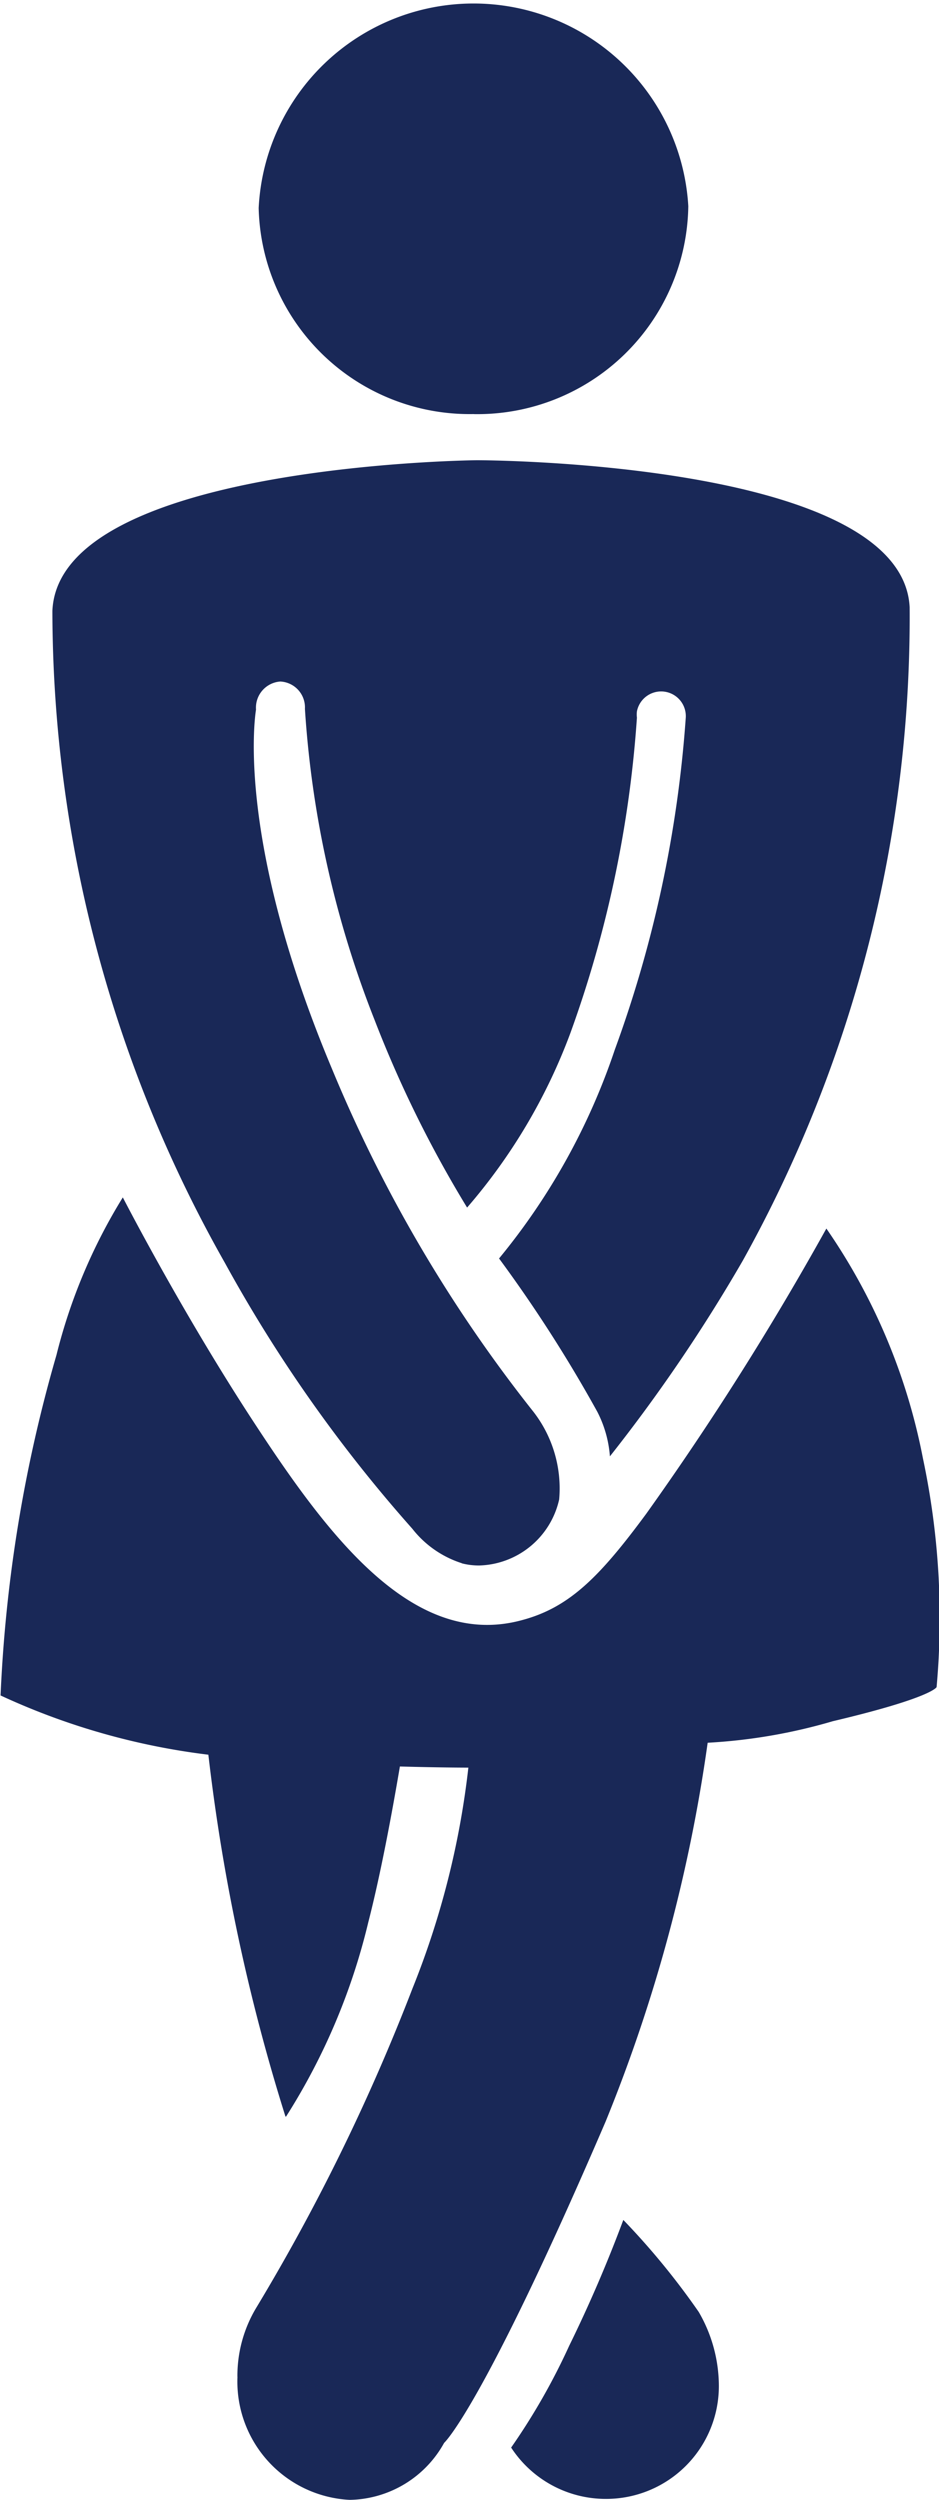 <svg xmlns="http://www.w3.org/2000/svg" width="14.84" height="39.494" viewBox="0 0 14.84 39.494">
  <g id="icon-urinary-tract-infection-blue" transform="translate(-871.269 -1016.752)">
    <path id="Path_39462" data-name="Path 39462" d="M19.833,37.548a2.086,2.086,0,0,1,.306-1.106A32.13,32.13,0,0,0,22.6,31.411a13.351,13.351,0,0,0,.883-3.488s-.433,0-1.082-.018c-.132.779-.309,1.721-.5,2.463a10.077,10.077,0,0,1-1.3,3.069.013.013,0,0,1-.011-.01,30.834,30.834,0,0,1-1.216-5.708,10.945,10.945,0,0,1-3.284-.936,22.8,22.8,0,0,1,.883-5.377,8.748,8.748,0,0,1,1.049-2.491s.894,1.741,2.008,3.456c1.185,1.82,2.548,3.7,4.3,3.222.753-.2,1.233-.69,1.964-1.68a47.17,47.17,0,0,0,2.847-4.506,9.55,9.55,0,0,1,1.526,3.63,12.153,12.153,0,0,1,.216,3.614s-.066.167-1.641.539a8.667,8.667,0,0,1-1.977.34,25.012,25.012,0,0,1-1.614,5.987C23.7,38.055,23.1,38.59,23.1,38.59a1.737,1.737,0,0,1-1.487.9h-.007a1.87,1.87,0,0,1-1.772-1.946m5.825,1.931a1.786,1.786,0,0,1-1.5-.811,10.192,10.192,0,0,0,.917-1.607,21.65,21.65,0,0,0,.856-1.989,11.657,11.657,0,0,1,1.192,1.454,2.334,2.334,0,0,1,.318,1.169,1.782,1.782,0,0,1-1.777,1.784ZM23.38,24.694a1.618,1.618,0,0,1-.783-.545,22.887,22.887,0,0,1-2.962-4.2,20.926,20.926,0,0,1-2.726-10.3c.1-2.318,6.71-2.379,6.71-2.379s6.716,0,6.838,2.32A20.91,20.91,0,0,1,27.82,19.914a25.759,25.759,0,0,1-2.1,3.092,1.831,1.831,0,0,0-.2-.706,22.073,22.073,0,0,0-1.552-2.42,10.381,10.381,0,0,0,1.83-3.3,19.153,19.153,0,0,0,1.12-5.232.39.39,0,0,0-.771-.111.425.425,0,0,0,0,.1,18.237,18.237,0,0,1-1.053,4.986,9,9,0,0,1-1.631,2.753A18.447,18.447,0,0,1,22,16.11a16.174,16.174,0,0,1-1.1-4.913.409.409,0,0,0-.389-.431.414.414,0,0,0-.384.443v0c0,.013-.357,1.967,1.2,5.674A22.633,22.633,0,0,0,24.51,22.3a1.975,1.975,0,0,1,.408,1.387,1.333,1.333,0,0,1-1.266,1.043,1.086,1.086,0,0,1-.272-.034Zm.182-18.153a3.334,3.334,0,0,1-3.393-3.255,3.4,3.4,0,0,1,6.79-.029,3.334,3.334,0,0,1-3.38,3.285Z" transform="translate(855.188 1016.752)" fill="#192857"/>
  </g>
</svg>

